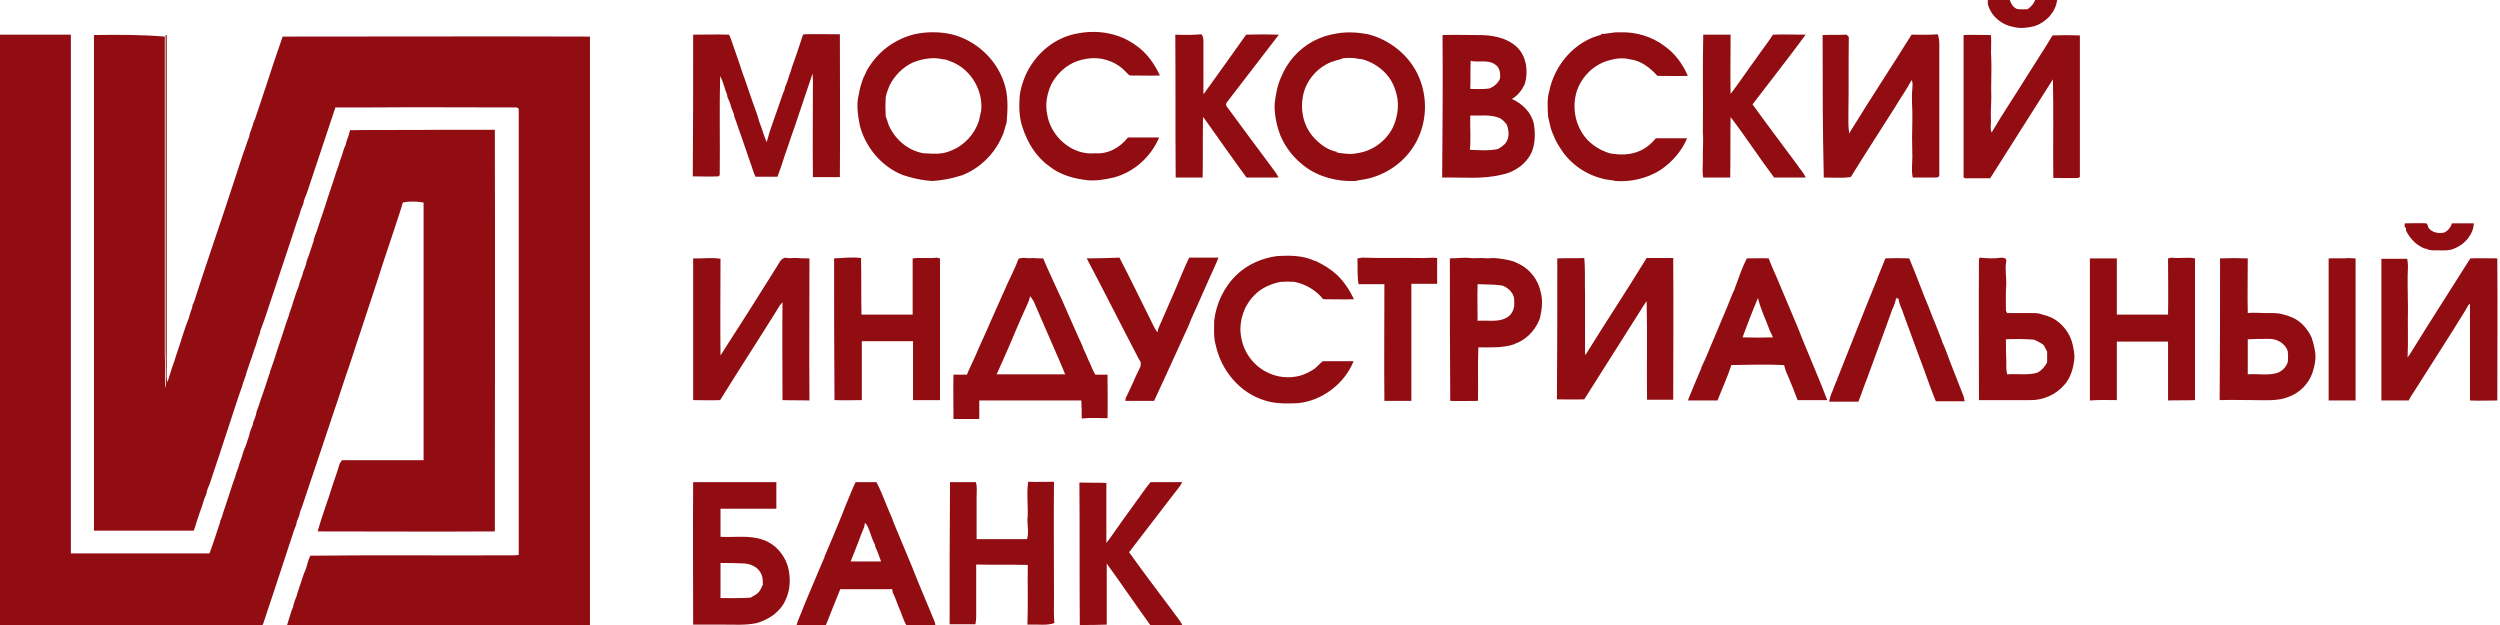 <svg width="160" height="40" viewBox="0 0 160 40" fill="none" xmlns="http://www.w3.org/2000/svg">
<g clip-path="url(#clip0_16318_31712)">
<path fill-rule="evenodd" clip-rule="evenodd" d="M0 2.218C1.503 2.218 3.031 2.218 4.535 2.218C4.535 13.284 4.535 24.35 4.535 35.416C7.492 35.416 10.45 35.416 13.407 35.416C13.481 35.219 13.555 34.997 13.629 34.8C13.703 34.578 13.777 34.356 13.851 34.134C13.925 33.913 13.999 33.691 14.073 33.469C14.073 33.42 14.097 33.321 14.122 33.272C14.196 33.124 14.245 32.951 14.294 32.779C14.368 32.557 14.442 32.335 14.516 32.113C14.64 31.744 14.763 31.349 14.886 30.98C14.96 30.758 15.059 30.536 15.108 30.314C15.182 30.092 15.28 29.871 15.33 29.649C15.404 29.427 15.502 29.205 15.551 28.983C15.601 28.835 15.65 28.688 15.724 28.54C15.798 28.318 15.872 28.096 15.946 27.874C15.97 27.8 15.97 27.726 15.995 27.652C16.044 27.505 16.118 27.357 16.168 27.209C16.192 27.135 16.192 27.061 16.217 26.987C16.291 26.839 16.34 26.691 16.389 26.519C16.389 26.47 16.414 26.371 16.439 26.297C16.587 25.927 16.685 25.533 16.833 25.163C16.907 24.942 16.981 24.72 17.055 24.498C17.129 24.276 17.203 24.03 17.277 23.832C17.277 23.783 17.301 23.684 17.326 23.66C17.424 23.413 17.498 23.142 17.597 22.871C17.819 22.132 18.09 21.417 18.312 20.678C18.386 20.456 18.484 20.234 18.534 20.012C18.608 19.791 18.706 19.569 18.755 19.347C18.829 19.125 18.903 18.903 18.977 18.681C19.076 18.46 19.15 18.238 19.199 18.016C19.248 17.868 19.322 17.72 19.372 17.548C19.396 17.474 19.396 17.4 19.421 17.351C19.495 17.203 19.544 17.03 19.593 16.882C19.593 16.833 19.618 16.734 19.643 16.66C19.692 16.513 19.766 16.365 19.815 16.192C19.889 15.97 19.963 15.749 20.037 15.527C20.062 15.477 20.086 15.379 20.086 15.305C20.136 15.157 20.185 15.009 20.259 14.837C20.333 14.615 20.407 14.393 20.481 14.171C20.505 14.073 20.53 13.974 20.579 13.876C20.653 13.654 20.727 13.432 20.801 13.21C21.023 12.471 21.294 11.756 21.516 11.017C21.59 10.795 21.688 10.573 21.738 10.351C21.811 10.129 21.91 9.908 21.959 9.686C22.009 9.538 22.058 9.39 22.132 9.242C22.157 9.168 22.157 9.094 22.181 9.02C22.28 8.799 22.354 8.552 22.403 8.33C24.325 8.306 26.248 8.33 28.195 8.306C29.353 8.306 30.511 8.306 31.67 8.306C31.694 16.882 31.67 25.434 31.67 34.011C27.899 34.036 24.104 34.011 20.333 34.011C20.604 33.001 20.998 32.015 21.294 31.029C21.442 30.585 21.614 30.117 21.738 29.673C21.787 29.599 21.836 29.526 21.885 29.452C23.635 29.452 25.36 29.452 27.11 29.452C27.11 23.956 27.11 18.46 27.11 12.964C26.667 12.89 26.223 12.865 25.779 12.964C25.73 13.111 25.706 13.235 25.656 13.383C25.508 13.826 25.36 14.27 25.213 14.738C25.139 14.96 25.065 15.182 24.991 15.404C24.917 15.625 24.843 15.847 24.769 16.069C24.695 16.291 24.621 16.513 24.547 16.734C24.473 16.956 24.399 17.178 24.325 17.424C24.177 17.868 24.03 18.336 23.882 18.78C23.611 19.593 23.34 20.431 23.068 21.245C22.994 21.466 22.921 21.688 22.847 21.91C22.699 22.354 22.551 22.797 22.403 23.266C22.033 24.301 21.713 25.36 21.343 26.42C20.85 27.924 20.333 29.427 19.84 30.906C19.766 31.128 19.692 31.349 19.618 31.571C19.544 31.793 19.47 32.015 19.396 32.237C19.347 32.385 19.298 32.532 19.224 32.705C19.199 32.754 19.174 32.877 19.174 32.927C19.125 33.075 19.051 33.222 19.002 33.37C18.977 33.444 18.977 33.518 18.953 33.592C18.903 33.74 18.829 33.888 18.78 34.036C18.731 34.258 18.632 34.479 18.558 34.726C18.41 35.169 18.262 35.638 18.115 36.081C17.696 37.388 17.252 38.669 16.833 39.951C16.808 39.975 16.759 40.049 16.734 40.074C11.165 40.049 5.57 40.074 0 40.074C0 27.406 0 14.812 0 2.218ZM6.014 2.243C6.014 12.816 6.014 23.389 6.014 33.962C8.133 33.962 10.253 33.962 12.397 33.962C12.471 33.789 12.52 33.617 12.569 33.444C12.643 33.222 12.717 33.001 12.791 32.779C12.865 32.557 12.964 32.335 13.013 32.113C13.062 31.965 13.111 31.818 13.185 31.67C13.21 31.62 13.235 31.497 13.235 31.448C13.284 31.3 13.333 31.152 13.407 31.004C13.481 30.782 13.555 30.561 13.629 30.339C13.703 30.117 13.777 29.895 13.851 29.673C13.925 29.452 13.999 29.23 14.073 29.008C14.418 27.948 14.763 26.913 15.108 25.853C15.182 25.631 15.256 25.41 15.33 25.188C15.404 24.966 15.502 24.744 15.551 24.523C15.625 24.301 15.724 24.079 15.773 23.857C15.847 23.635 15.921 23.413 15.995 23.192C16.143 22.822 16.241 22.428 16.389 22.058C16.463 21.836 16.513 21.59 16.611 21.392C16.636 21.319 16.636 21.245 16.66 21.171C16.759 20.924 16.833 20.678 16.932 20.431C17.4 19.026 17.868 17.622 18.336 16.217C18.41 15.995 18.484 15.773 18.558 15.551C18.706 15.108 18.854 14.664 19.002 14.196C19.076 13.974 19.174 13.752 19.224 13.53C19.273 13.383 19.322 13.235 19.396 13.087C19.421 13.038 19.445 12.914 19.445 12.865C19.495 12.717 19.544 12.569 19.618 12.421C19.692 12.2 19.766 11.978 19.84 11.756C19.914 11.534 19.988 11.312 20.062 11.091C20.53 9.686 20.998 8.281 21.466 6.876C21.688 6.876 21.935 6.876 22.157 6.876C22.674 6.876 23.216 6.876 23.734 6.876C26.79 6.852 29.821 6.876 32.877 6.876C33.001 6.876 33.222 6.852 33.198 7.049C33.198 16.537 33.198 26.026 33.198 35.514C33.124 35.514 33.025 35.539 32.951 35.539C28.589 35.564 24.227 35.514 19.864 35.564C19.741 35.786 19.692 36.032 19.618 36.279C19.569 36.426 19.519 36.574 19.445 36.722C19.372 36.944 19.298 37.166 19.224 37.388C19.15 37.609 19.076 37.831 19.002 38.053C19.002 38.102 18.977 38.201 18.953 38.225C18.879 38.398 18.829 38.546 18.78 38.718C18.78 38.768 18.755 38.866 18.731 38.916C18.657 39.063 18.608 39.236 18.558 39.408C18.484 39.655 18.41 39.877 18.336 40.123C24.818 40.123 31.275 40.123 37.757 40.123C37.757 27.529 37.757 14.935 37.757 2.341C31.201 2.317 24.646 2.341 18.09 2.341C17.893 2.908 17.696 3.5 17.498 4.067C17.351 4.51 17.203 4.954 17.055 5.422C16.981 5.644 16.907 5.866 16.833 6.087C16.759 6.309 16.685 6.531 16.611 6.753C16.537 6.975 16.463 7.197 16.389 7.418C16.34 7.566 16.291 7.714 16.217 7.862C16.168 8.084 16.069 8.306 15.995 8.527C15.97 8.601 15.97 8.675 15.946 8.749C15.798 9.119 15.699 9.489 15.551 9.858C15.404 10.302 15.256 10.77 15.108 11.214C14.566 12.865 14.023 14.516 13.457 16.168C13.383 16.389 13.309 16.611 13.235 16.833C13.161 17.055 13.087 17.277 13.013 17.498C12.865 17.942 12.717 18.41 12.569 18.854C12.495 19.076 12.446 19.322 12.323 19.519C12.323 19.569 12.298 19.643 12.298 19.692C12.224 19.864 12.175 20.037 12.126 20.209C12.101 20.308 12.076 20.407 12.027 20.505C11.978 20.628 11.928 20.752 11.879 20.9C11.805 21.121 11.731 21.343 11.657 21.565C11.51 22.083 11.312 22.576 11.165 23.093C11.041 23.413 10.943 23.734 10.844 24.054C10.795 24.202 10.77 24.375 10.647 24.523C10.622 24.621 10.598 24.744 10.573 24.843C10.548 24.104 10.573 23.364 10.548 22.625C10.548 15.872 10.548 9.094 10.548 2.341C9.07 2.218 7.542 2.218 6.014 2.243ZM127.221 0.246C127.221 0.173 127.221 0.074 127.221 0C127.689 0 128.158 0 128.626 0C128.7 0.246 128.848 0.468 129.07 0.567C129.291 0.616 129.513 0.591 129.76 0.591C129.982 0.444 130.154 0.246 130.253 0C130.721 0 131.189 0 131.657 0C131.559 0.789 130.943 1.429 130.203 1.676C129.76 1.774 129.316 1.848 128.872 1.725C128.108 1.602 127.394 1.01 127.221 0.246ZM58.509 2.193C59.298 2.021 60.111 2.021 60.9 2.193C62.403 2.563 63.709 3.721 64.227 5.2C64.547 6.038 64.498 6.975 64.424 7.837C64.35 8.084 64.276 8.33 64.202 8.577C64.153 8.7 64.079 8.823 64.03 8.946C63.537 9.957 62.674 10.77 61.639 11.189C61.614 11.214 61.54 11.238 61.491 11.238C60.9 11.436 60.308 11.534 59.692 11.584C59.174 11.559 58.657 11.46 58.139 11.312C58.016 11.263 57.868 11.238 57.745 11.189C56.414 10.647 55.404 9.439 55.034 8.059C54.911 7.418 54.787 6.728 54.96 6.063C55.009 5.693 55.133 5.323 55.256 4.978C55.33 4.831 55.404 4.683 55.477 4.51C55.921 3.721 56.587 3.056 57.375 2.637C57.745 2.44 58.115 2.292 58.509 2.193ZM58.435 3.993C57.794 4.288 57.252 4.831 56.932 5.471C56.833 5.718 56.734 5.964 56.685 6.235C56.66 6.63 56.66 7.024 56.685 7.443C56.759 7.616 56.808 7.788 56.858 7.961C57.252 8.897 58.09 9.636 59.1 9.809C59.692 9.834 60.308 9.908 60.875 9.636C61.713 9.316 62.378 8.577 62.649 7.739C62.699 7.517 62.748 7.295 62.797 7.073C62.92 5.816 62.181 4.51 60.998 3.993C60.85 3.943 60.702 3.869 60.554 3.82C60.407 3.795 60.259 3.795 60.111 3.746C59.519 3.672 58.953 3.795 58.435 3.993ZM65.607 4.88C66.223 3.45 67.529 2.341 69.082 2.12C70.339 1.898 71.67 2.144 72.705 2.908C73.395 3.376 73.888 4.091 74.233 4.831C73.617 4.855 73.001 4.831 72.385 4.831C72.237 4.855 72.163 4.683 72.064 4.609C71.522 4.017 70.733 3.697 69.92 3.721C69.476 3.746 69.033 3.845 68.638 4.042C68.047 4.338 67.579 4.831 67.283 5.397C67.012 5.989 66.888 6.63 67.012 7.27C67.209 8.7 68.589 9.957 70.068 9.809C70.906 9.883 71.694 9.439 72.187 8.799C72.853 8.799 73.518 8.799 74.184 8.799C73.666 10.031 72.582 11.017 71.275 11.362C70.733 11.485 70.166 11.584 69.6 11.534C68.712 11.436 67.825 11.189 67.135 10.622C66.297 10.031 65.755 9.119 65.434 8.133C65.213 7.468 65.213 6.802 65.262 6.112C65.311 5.718 65.434 5.299 65.607 4.88ZM84.042 2.637C84.51 2.391 85.028 2.218 85.545 2.144C86.211 2.021 86.901 2.07 87.566 2.193C88.897 2.539 90.08 3.45 90.696 4.683C91.362 6.014 91.362 7.616 90.721 8.922C90.129 10.154 88.971 11.066 87.64 11.411C87.344 11.485 87.049 11.51 86.753 11.584C85.595 11.633 84.412 11.337 83.5 10.647C82.81 10.129 82.267 9.439 81.947 8.675C81.701 8.034 81.553 7.344 81.577 6.63C81.651 6.038 81.75 5.447 81.996 4.929C82.391 3.943 83.13 3.13 84.042 2.637ZM85.2 3.968C84.288 4.338 83.598 5.151 83.401 6.087C83.204 6.999 83.401 7.985 83.993 8.7C84.412 9.193 84.978 9.636 85.644 9.735C85.595 9.735 85.545 9.76 85.496 9.76C85.94 9.809 86.383 9.908 86.827 9.809C87.813 9.686 88.7 9.045 89.144 8.158C89.489 7.418 89.587 6.531 89.291 5.742C88.996 4.781 88.158 4.067 87.197 3.795C87.049 3.771 86.876 3.771 86.728 3.721C86.482 3.697 86.235 3.697 85.989 3.721C85.742 3.82 85.471 3.869 85.2 3.968ZM102.428 2.169C102.822 2.193 103.216 2.046 103.611 2.07C104.646 2.021 105.705 2.317 106.543 2.957C107.209 3.426 107.702 4.116 108.022 4.855C107.381 4.88 106.716 4.855 106.075 4.855C105.607 4.338 105.015 3.869 104.301 3.795C103.832 3.672 103.339 3.746 102.871 3.894C101.91 4.19 101.146 5.003 100.875 5.964C100.653 6.802 100.776 7.714 101.22 8.453C101.614 9.119 102.28 9.587 103.019 9.809C103.66 9.932 104.375 9.932 104.991 9.636C105.385 9.464 105.705 9.168 105.977 8.848C106.642 8.848 107.307 8.848 107.973 8.848C107.628 9.686 106.987 10.4 106.248 10.893C105.41 11.411 104.399 11.657 103.413 11.584C103.093 11.51 102.773 11.51 102.477 11.411C101.368 11.115 100.407 10.4 99.815 9.415C99.593 9.094 99.445 8.725 99.298 8.355C99.199 8.059 99.15 7.739 99.076 7.443C99.051 6.901 99.002 6.359 99.15 5.841C99.495 4.14 100.801 2.612 102.526 2.218C102.452 2.218 102.428 2.169 102.428 2.169ZM44.362 2.218C45.126 2.218 45.89 2.193 46.654 2.218C46.728 2.341 46.778 2.489 46.827 2.637C47.049 3.303 47.295 3.943 47.492 4.584C47.788 5.373 48.035 6.186 48.33 6.975C48.429 7.246 48.527 7.517 48.601 7.813C48.774 8.232 48.873 8.675 49.07 9.094C49.144 8.872 49.193 8.626 49.267 8.404C49.538 7.665 49.76 6.95 50.031 6.211C50.08 6.063 50.129 5.915 50.203 5.767C50.228 5.693 50.228 5.619 50.253 5.545C50.327 5.397 50.376 5.25 50.425 5.102C50.499 4.831 50.622 4.559 50.696 4.264C50.943 3.598 51.164 2.908 51.386 2.243L51.436 2.193C52.2 2.169 52.988 2.193 53.752 2.193C53.752 5.25 53.777 8.281 53.752 11.337C53.185 11.337 52.594 11.337 52.027 11.337C52.002 9.242 52.027 7.172 52.027 5.077C52.027 4.954 52.002 4.831 52.002 4.707C51.953 4.855 51.904 5.003 51.855 5.151C51.534 6.137 51.189 7.098 50.869 8.084C50.647 8.675 50.474 9.267 50.253 9.858C50.105 10.351 49.932 10.844 49.76 11.312C49.291 11.312 48.823 11.312 48.355 11.312C48.207 11.017 48.133 10.696 48.01 10.376C47.813 9.809 47.615 9.217 47.418 8.651C47.27 8.281 47.172 7.911 47.024 7.542C46.999 7.492 46.975 7.394 46.975 7.32C46.925 7.172 46.852 7.024 46.802 6.876C46.753 6.654 46.654 6.408 46.556 6.211C46.556 6.161 46.531 6.087 46.531 6.038C46.359 5.669 46.309 5.25 46.087 4.88C46.038 6.999 46.087 9.119 46.063 11.214C46.038 11.238 45.989 11.263 45.989 11.288C45.447 11.312 44.88 11.288 44.338 11.288C44.362 8.33 44.362 5.274 44.362 2.218ZM92.323 2.243C93.038 2.218 93.752 2.243 94.442 2.243C95.379 2.218 96.389 2.366 97.079 3.007C97.696 3.598 97.819 4.559 97.597 5.348C97.424 5.742 97.153 6.112 96.759 6.334C97.424 6.63 97.991 7.172 98.164 7.911C98.263 8.503 98.263 9.144 98.041 9.71C97.696 10.499 96.907 11.041 96.069 11.189C94.837 11.485 93.555 11.337 92.298 11.362C92.323 8.33 92.347 5.274 92.323 2.243ZM94.097 5.693C94.492 5.693 94.886 5.718 95.28 5.669C95.601 5.57 95.847 5.348 95.995 5.052C96.044 4.707 95.995 4.313 95.675 4.116C95.206 3.795 94.615 4.017 94.122 3.894C94.097 4.51 94.122 5.102 94.097 5.693ZM94.097 7.394C94.073 8.133 94.147 8.872 94.073 9.587C94.664 9.612 95.28 9.661 95.872 9.538C96.069 9.415 96.291 9.291 96.414 9.07C96.611 8.749 96.562 8.33 96.439 7.985C96.291 7.788 96.118 7.591 95.872 7.517C95.305 7.32 94.689 7.418 94.097 7.394ZM109.008 2.218C109.6 2.218 110.166 2.218 110.758 2.218C110.758 3.475 110.733 4.757 110.758 6.014C111.325 5.274 111.842 4.486 112.409 3.721C112.754 3.204 113.148 2.736 113.469 2.218C114.159 2.193 114.874 2.218 115.564 2.218C114.455 3.721 113.296 5.2 112.163 6.679C113.099 7.985 114.06 9.242 115.022 10.548C115.194 10.819 115.441 11.066 115.564 11.362C114.898 11.362 114.208 11.362 113.543 11.362C112.582 10.08 111.719 8.749 110.758 7.492C110.733 8.774 110.758 10.08 110.733 11.362C110.166 11.362 109.575 11.362 109.008 11.362C108.934 11.017 108.983 10.647 108.983 10.277C108.959 9.686 109.033 9.07 108.983 8.478C109.008 6.408 108.959 4.313 109.008 2.218ZM75.219 2.218C75.243 5.274 75.219 8.306 75.243 11.362C75.81 11.362 76.402 11.362 76.969 11.362C76.993 10.08 76.969 8.774 76.993 7.492C77.043 7.542 77.067 7.591 77.116 7.64C78.004 8.872 78.866 10.129 79.778 11.362C80.468 11.362 81.134 11.362 81.824 11.362C81.701 11.091 81.503 10.869 81.331 10.622C80.394 9.365 79.458 8.108 78.521 6.827C78.423 6.728 78.472 6.58 78.57 6.482C79.655 5.052 80.764 3.648 81.848 2.218C81.158 2.193 80.444 2.193 79.754 2.218C78.866 3.475 77.979 4.707 77.092 5.94C77.067 5.964 77.043 5.989 77.018 6.014C77.018 4.88 77.018 3.746 77.018 2.612C77.018 2.465 76.993 2.317 76.895 2.193C76.328 2.243 75.761 2.243 75.219 2.218ZM116.648 2.243C117.166 2.218 117.683 2.243 118.176 2.218C118.226 2.267 118.275 2.317 118.324 2.366C118.299 3.968 118.324 5.545 118.299 7.147C118.299 7.616 118.275 8.084 118.349 8.552C118.373 8.527 118.373 8.478 118.398 8.453C119.68 6.359 121.035 4.313 122.341 2.218C122.908 2.218 123.45 2.243 124.017 2.193C124.091 2.391 124.116 2.637 124.116 2.859C124.116 5.644 124.116 8.404 124.116 11.189C124.14 11.337 123.968 11.362 123.869 11.362C123.376 11.362 122.884 11.362 122.415 11.362C122.317 10.918 122.391 10.45 122.391 10.006C122.366 9.242 122.366 8.453 122.391 7.689C122.415 7.024 122.317 6.334 122.391 5.669C122.391 5.496 122.44 5.299 122.341 5.126C122.021 5.742 121.602 6.309 121.257 6.901C120.32 8.38 119.359 9.858 118.447 11.337H118.398C117.856 11.411 117.289 11.362 116.722 11.362C116.648 8.33 116.648 5.274 116.648 2.243ZM125.669 2.243C126.26 2.218 126.827 2.243 127.418 2.243C127.468 2.76 127.394 3.278 127.443 3.795C127.468 4.584 127.418 5.397 127.443 6.186C127.443 6.654 127.394 7.147 127.418 7.616C127.443 7.911 127.344 8.207 127.468 8.478C128.182 7.246 128.996 6.063 129.735 4.855C130.277 3.993 130.844 3.13 131.362 2.267C131.953 2.243 132.52 2.243 133.112 2.267C133.112 5.274 133.112 8.306 133.112 11.312C133.087 11.337 133.062 11.362 133.038 11.386C132.495 11.411 131.953 11.386 131.411 11.386C131.386 9.291 131.436 7.172 131.386 5.077C130.105 7.098 128.823 9.119 127.542 11.14C127.492 11.238 127.418 11.312 127.369 11.411C126.876 11.411 126.408 11.411 125.915 11.411C125.792 11.436 125.619 11.386 125.669 11.238C125.669 8.207 125.669 5.225 125.669 2.243ZM153.888 14.467C153.888 14.418 153.913 14.344 153.913 14.294C154.381 14.294 154.849 14.27 155.293 14.294C155.367 14.368 155.391 14.467 155.416 14.566C155.638 14.886 156.057 14.96 156.426 14.886C156.673 14.763 156.845 14.566 156.919 14.294C157.388 14.294 157.856 14.294 158.324 14.294C158.299 15.009 157.733 15.65 157.092 15.896C156.747 16.069 156.328 16.02 155.958 16.02C155.736 16.02 155.49 16.044 155.293 15.921C155.243 15.921 155.169 15.896 155.145 15.896C154.627 15.675 154.233 15.256 153.986 14.763C153.986 14.713 153.986 14.64 153.986 14.59C153.937 14.59 153.913 14.516 153.888 14.467ZM79.187 17.548C79.877 16.907 80.789 16.513 81.725 16.389C82.538 16.34 83.376 16.34 84.116 16.685C84.165 16.685 84.239 16.71 84.264 16.734C84.732 16.956 85.2 17.252 85.57 17.597C86.038 18.041 86.383 18.583 86.654 19.15C85.989 19.174 85.323 19.15 84.683 19.15C84.239 18.583 83.574 18.189 82.859 18.041C82.563 18.016 82.267 18.016 81.947 18.041C81.356 18.164 80.764 18.41 80.345 18.829C80.074 19.076 79.877 19.372 79.704 19.692C79.433 20.283 79.31 20.949 79.433 21.565C79.581 22.502 80.172 23.34 81.01 23.783C81.676 24.153 82.514 24.251 83.253 24.03C83.574 23.931 83.845 23.783 84.116 23.611C84.313 23.463 84.461 23.266 84.658 23.118C85.323 23.118 85.964 23.118 86.63 23.118C86.038 24.572 84.609 25.656 83.056 25.804C82.366 25.829 81.627 25.853 80.961 25.631C79.359 25.163 78.152 23.709 77.806 22.083C77.659 21.59 77.708 21.047 77.708 20.53C77.831 19.421 78.349 18.336 79.187 17.548ZM44.362 16.537C44.954 16.562 45.545 16.463 46.112 16.562C46.112 18.632 46.087 20.678 46.112 22.748C47.32 20.875 48.527 18.977 49.71 17.079C49.858 16.858 49.957 16.562 50.253 16.488C50.499 16.562 50.77 16.488 51.017 16.513C51.288 16.537 51.534 16.537 51.805 16.537C51.805 19.569 51.781 22.6 51.805 25.631C51.238 25.607 50.647 25.631 50.08 25.607C50.08 23.512 50.056 21.442 50.08 19.347C50.031 19.421 49.957 19.47 49.908 19.544C49.39 20.407 48.848 21.22 48.33 22.058C47.566 23.241 46.827 24.424 46.087 25.607C45.521 25.631 44.929 25.607 44.362 25.607C44.362 22.6 44.362 19.569 44.362 16.537ZM53.383 16.537C53.95 16.513 54.541 16.439 55.108 16.513C55.133 17.72 55.108 18.928 55.133 20.136C56.217 20.136 57.301 20.136 58.41 20.136C58.41 18.928 58.41 17.745 58.41 16.537C58.928 16.463 59.446 16.562 59.963 16.488C60.012 16.513 60.111 16.537 60.16 16.537C60.16 19.569 60.16 22.576 60.16 25.607C59.593 25.607 59.002 25.607 58.435 25.607C58.435 24.35 58.435 23.093 58.435 21.836C57.351 21.836 56.242 21.836 55.157 21.836C55.157 23.093 55.157 24.35 55.157 25.607C54.59 25.607 53.999 25.631 53.407 25.607C53.383 22.6 53.383 19.569 53.383 16.537ZM65.188 16.562C65.484 16.439 65.779 16.562 66.075 16.513C66.297 16.537 66.519 16.537 66.765 16.537C67.061 17.252 67.406 17.967 67.726 18.681C67.899 19.026 68.047 19.372 68.195 19.717C68.416 20.209 68.638 20.727 68.86 21.22C69.008 21.54 69.156 21.885 69.304 22.206C69.304 22.255 69.328 22.329 69.353 22.354C69.402 22.477 69.476 22.6 69.526 22.723C69.6 22.921 69.698 23.142 69.797 23.34C69.871 23.512 69.945 23.709 70.043 23.882C70.068 23.906 70.092 23.956 70.092 23.98C70.364 23.98 70.635 23.98 70.881 23.98C70.881 24.917 70.906 25.829 70.881 26.765C70.339 26.765 69.772 26.716 69.23 26.79V26.741C69.23 26.371 69.23 26.001 69.205 25.631C67.036 25.631 64.843 25.631 62.674 25.631C62.674 26.001 62.674 26.346 62.674 26.716C62.674 26.741 62.674 26.79 62.674 26.814C62.132 26.814 61.565 26.814 61.023 26.814C61.023 25.853 60.998 24.917 61.023 23.98C61.319 23.98 61.59 23.98 61.885 23.98C61.91 23.906 61.959 23.808 61.984 23.734C62.132 23.413 62.28 23.093 62.428 22.773C62.723 22.058 63.068 21.368 63.364 20.653C63.734 19.815 64.103 19.002 64.473 18.164C64.72 17.622 64.991 17.104 65.188 16.562ZM65.927 18.953C65.878 19.224 65.755 19.47 65.632 19.741C65.311 20.431 65.015 21.146 64.72 21.836C64.646 22.009 64.572 22.181 64.498 22.354C64.251 22.896 64.03 23.438 63.783 23.956C65.237 23.956 66.716 23.956 68.17 23.956C68.096 23.759 68.022 23.586 67.948 23.413C67.357 22.033 66.741 20.653 66.149 19.273C66.075 19.15 66.001 19.051 65.927 18.953ZM69.55 16.537C70.635 18.583 71.67 20.653 72.754 22.723C72.828 22.871 72.902 23.019 73.001 23.167C73.001 23.266 73.025 23.389 72.976 23.487C72.828 23.808 72.656 24.128 72.532 24.449C72.36 24.794 72.212 25.163 72.039 25.484C72.039 25.533 72.039 25.607 72.015 25.656C72.631 25.656 73.247 25.656 73.863 25.656C74.11 25.114 74.356 24.596 74.603 24.054C74.997 23.216 75.367 22.354 75.761 21.516C75.933 21.146 76.106 20.776 76.254 20.382C76.402 20.062 76.55 19.717 76.698 19.396C76.919 18.903 77.141 18.41 77.363 17.893C77.511 17.572 77.659 17.252 77.806 16.907C77.88 16.759 77.93 16.636 77.979 16.488C77.363 16.488 76.722 16.488 76.106 16.488C75.81 17.104 75.564 17.72 75.293 18.361C75.219 18.534 75.145 18.706 75.071 18.879C74.751 19.593 74.455 20.308 74.134 21.023C74.11 21.097 74.085 21.22 74.085 21.269C73.888 21.047 73.789 20.752 73.641 20.481C72.976 19.15 72.335 17.819 71.645 16.488C70.955 16.513 70.265 16.537 69.55 16.537ZM86.876 16.537C86.975 16.513 87.073 16.513 87.197 16.488C88.429 16.537 89.636 16.488 90.869 16.513C91.238 16.537 91.608 16.463 91.978 16.513V16.537C91.978 17.079 91.978 17.622 91.978 18.164C91.436 18.164 90.869 18.164 90.327 18.164C90.327 20.653 90.327 23.142 90.327 25.656C89.76 25.656 89.168 25.656 88.601 25.656C88.577 23.167 88.601 20.678 88.601 18.189C88.059 18.189 87.492 18.189 86.95 18.189C86.852 17.646 86.901 17.104 86.876 16.537ZM92.791 16.537C93.235 16.537 93.654 16.463 94.097 16.513C94.319 16.537 94.541 16.513 94.787 16.513C95.058 16.537 95.33 16.537 95.601 16.513C96.02 16.537 96.463 16.611 96.882 16.734C97.005 16.784 97.129 16.858 97.252 16.907C97.942 17.252 98.46 17.942 98.608 18.706C98.755 19.248 98.681 19.815 98.558 20.357C98.312 21.047 97.794 21.639 97.129 21.935C97.055 21.959 96.981 21.984 96.907 22.033C96.168 22.28 95.379 22.23 94.615 22.23C94.566 23.364 94.615 24.523 94.59 25.656C93.999 25.656 93.407 25.681 92.816 25.656C92.791 22.6 92.791 19.569 92.791 16.537ZM94.566 20.53C95.206 20.481 95.897 20.653 96.463 20.308C96.808 20.111 96.956 19.667 96.907 19.298C96.956 18.829 96.587 18.46 96.192 18.287C95.65 18.189 95.108 18.213 94.566 18.189C94.541 18.977 94.566 19.741 94.566 20.53ZM99.667 16.537C100.234 16.513 100.826 16.537 101.392 16.513C101.466 17.252 101.417 17.991 101.442 18.755C101.442 20.037 101.442 21.319 101.442 22.576C101.442 22.625 101.466 22.699 101.466 22.723C102.748 20.653 104.104 18.608 105.385 16.513H105.41C105.977 16.513 106.519 16.513 107.086 16.513C107.11 19.544 107.086 22.551 107.086 25.582C106.519 25.582 105.977 25.582 105.41 25.582C105.385 23.487 105.434 21.392 105.385 19.273C105.336 19.322 105.311 19.396 105.262 19.445C103.98 21.491 102.674 23.512 101.392 25.558C100.801 25.582 100.209 25.558 99.643 25.558C99.667 22.6 99.667 19.569 99.667 16.537ZM111.793 16.537C112.261 16.537 112.73 16.513 113.198 16.537C113.346 16.956 113.543 17.375 113.715 17.77C114.184 18.854 114.627 19.963 115.095 21.047C115.194 21.269 115.268 21.516 115.367 21.738C115.884 23.019 116.451 24.301 116.944 25.607C116.303 25.607 115.687 25.607 115.046 25.607C114.849 25.065 114.627 24.523 114.405 24.005C114.307 23.808 114.233 23.586 114.184 23.364C113.05 23.315 111.941 23.34 110.807 23.364C110.561 24.128 110.216 24.867 109.92 25.631C109.279 25.631 108.638 25.631 108.022 25.631C108.293 24.942 108.589 24.251 108.885 23.561C108.885 23.512 108.909 23.438 108.934 23.413C109.008 23.241 109.107 23.068 109.181 22.871C109.649 21.787 110.092 20.678 110.561 19.593C110.709 19.224 110.832 18.879 111.004 18.534C111.029 18.484 111.029 18.41 111.054 18.386C111.275 17.77 111.497 17.129 111.793 16.537ZM111.522 21.59C112.163 21.614 112.828 21.614 113.469 21.59C113.395 21.442 113.346 21.294 113.272 21.171C113.025 20.481 112.68 19.791 112.508 19.076C112.163 19.889 111.842 20.727 111.522 21.59ZM120.665 16.537C121.183 16.513 121.676 16.513 122.193 16.537C122.514 17.326 122.834 18.115 123.13 18.903C123.155 18.977 123.204 19.076 123.229 19.15C123.45 19.643 123.623 20.185 123.845 20.678C123.993 21.047 124.14 21.442 124.288 21.811C124.288 21.861 124.313 21.935 124.338 21.959C124.51 22.329 124.633 22.699 124.781 23.093C124.929 23.463 125.077 23.832 125.225 24.227C125.373 24.596 125.521 24.991 125.669 25.36C125.693 25.459 125.718 25.582 125.742 25.681C125.126 25.681 124.51 25.681 123.894 25.681C123.623 25.015 123.376 24.325 123.13 23.635C123.056 23.438 122.982 23.241 122.908 23.044C122.588 22.157 122.267 21.294 121.947 20.431C121.873 20.234 121.799 20.037 121.725 19.815C121.627 19.593 121.528 19.347 121.503 19.1C121.479 19.1 121.405 19.1 121.38 19.125C121.38 19.1 121.356 19.051 121.356 19.002C121.331 19.273 121.232 19.544 121.109 19.791C121.035 19.988 120.961 20.209 120.887 20.407C120.813 20.604 120.739 20.801 120.665 21.023C120.271 22.107 119.877 23.167 119.482 24.251C119.285 24.72 119.137 25.213 118.94 25.706C118.324 25.706 117.708 25.706 117.067 25.706C117.092 25.533 117.141 25.385 117.19 25.237C117.338 24.917 117.437 24.572 117.585 24.276C117.585 24.227 117.609 24.153 117.634 24.128C118.472 22.033 119.285 19.938 120.148 17.843C120.148 17.794 120.173 17.72 120.197 17.696C120.37 17.277 120.518 16.907 120.665 16.537ZM126.654 16.562C126.679 16.537 126.704 16.513 126.728 16.488C127.172 16.537 127.64 16.562 128.108 16.488C128.182 16.513 128.281 16.513 128.355 16.537C128.38 16.587 128.404 16.66 128.404 16.71C128.306 17.178 128.404 17.671 128.404 18.139C128.355 18.706 128.38 19.298 128.38 19.889C128.404 19.914 128.429 19.988 128.453 20.037C128.922 20.037 129.365 20.037 129.834 20.037C130.105 20.037 130.376 20.012 130.647 20.111C130.869 20.16 131.091 20.234 131.312 20.333C132.002 20.678 132.52 21.368 132.668 22.132C132.717 22.378 132.766 22.625 132.766 22.871C132.717 23.487 132.545 24.153 132.126 24.621C131.583 25.262 130.746 25.631 129.908 25.607C128.823 25.607 127.739 25.607 126.654 25.607C126.654 22.6 126.63 19.593 126.654 16.562ZM128.38 21.713C128.38 22.206 128.38 22.699 128.404 23.167C128.404 23.29 128.404 23.413 128.404 23.537C128.404 23.66 128.429 23.808 128.453 23.956C129.094 23.906 129.76 24.03 130.376 23.857C130.672 23.709 130.869 23.463 131.017 23.192C131.017 22.97 131.017 22.723 131.017 22.502C130.943 22.354 130.869 22.23 130.795 22.083C130.598 21.935 130.4 21.836 130.179 21.738C129.538 21.688 128.946 21.688 128.38 21.713ZM133.752 16.537C134.319 16.537 134.911 16.537 135.478 16.537C135.478 17.745 135.478 18.928 135.478 20.136C136.562 20.136 137.646 20.136 138.755 20.136C138.78 18.928 138.755 17.745 138.755 16.537C138.805 16.537 138.903 16.513 138.953 16.488C139.47 16.562 139.988 16.439 140.481 16.537C140.481 19.569 140.481 22.576 140.481 25.607C139.914 25.631 139.322 25.607 138.755 25.631C138.755 24.375 138.755 23.118 138.755 21.861C137.671 21.861 136.611 21.861 135.527 21.861H135.478C135.478 23.118 135.478 24.375 135.478 25.607C134.911 25.607 134.319 25.582 133.752 25.631C133.752 22.6 133.752 19.569 133.752 16.537ZM142.083 16.537C142.674 16.513 143.266 16.513 143.857 16.537C143.857 17.696 143.832 18.879 143.857 20.037C144.251 19.988 144.646 20.037 145.015 20.037C145.36 20.037 145.73 20.012 146.075 20.111C146.297 20.16 146.519 20.234 146.741 20.333C147.283 20.579 147.702 21.072 147.948 21.614C148.096 22.107 148.244 22.6 148.17 23.118C148.145 23.364 148.071 23.611 147.998 23.857C147.751 24.572 147.16 25.163 146.445 25.41C145.755 25.681 144.991 25.607 144.276 25.607C143.537 25.607 142.797 25.582 142.058 25.607C142.083 22.6 142.083 19.569 142.083 16.537ZM143.857 21.713C143.857 22.452 143.857 23.216 143.857 23.956C144.498 23.906 145.163 24.054 145.779 23.857C146.075 23.734 146.322 23.487 146.42 23.167C146.445 22.945 146.445 22.723 146.42 22.502C146.297 22.009 145.755 21.688 145.262 21.688C144.794 21.688 144.325 21.688 143.857 21.713ZM149.033 16.537C149.476 16.513 149.895 16.562 150.339 16.513C150.487 16.537 150.61 16.537 150.758 16.537C150.758 19.569 150.758 22.6 150.758 25.631C150.191 25.631 149.6 25.631 149.033 25.631C149.033 22.576 149.033 19.569 149.033 16.537ZM158.102 16.537C158.669 16.513 159.261 16.537 159.827 16.537C159.852 19.569 159.827 22.6 159.827 25.631C159.236 25.631 158.669 25.656 158.078 25.631C158.078 23.561 158.078 21.516 158.078 19.445C158.053 19.47 158.004 19.495 157.979 19.519C157.708 20.037 157.363 20.505 157.067 21.023C156.229 22.354 155.367 23.684 154.529 25.015C154.405 25.213 154.258 25.41 154.159 25.631C153.567 25.631 153.001 25.631 152.409 25.631C152.409 22.6 152.409 19.593 152.409 16.562C152.951 16.562 153.518 16.562 154.06 16.562C154.085 16.71 154.11 16.858 154.11 17.006C154.06 17.917 154.11 18.854 154.11 19.766C154.085 20.801 154.134 21.836 154.085 22.871C154.159 22.773 154.233 22.674 154.307 22.551C155.564 20.505 156.845 18.534 158.102 16.537ZM60.801 30.856C61.343 30.856 61.91 30.856 62.452 30.856C62.551 31.152 62.502 31.473 62.502 31.793C62.502 32.705 62.502 33.617 62.502 34.504C63.586 34.504 64.646 34.504 65.73 34.504C65.853 34.11 65.755 33.691 65.755 33.272C65.829 32.458 65.681 31.645 65.804 30.832C66.346 30.856 66.913 30.832 67.455 30.832C67.431 33.296 67.455 35.736 67.455 38.201C67.455 38.768 67.431 39.31 67.48 39.877C66.987 40.049 66.445 39.951 65.927 39.975C65.878 39.975 65.804 39.975 65.755 39.975C65.804 38.694 65.755 37.412 65.779 36.155C64.67 36.131 63.586 36.155 62.477 36.131V36.18C62.477 37.264 62.477 38.373 62.477 39.458C62.477 39.63 62.452 39.803 62.428 39.951C61.885 39.951 61.319 39.951 60.776 39.951C60.776 36.969 60.776 33.913 60.801 30.856ZM44.362 30.856C46.137 30.856 47.911 30.856 49.686 30.856C49.686 31.423 49.686 31.99 49.686 32.557C48.478 32.557 47.295 32.557 46.112 32.557C46.112 33.148 46.112 33.765 46.112 34.356C47.024 34.405 47.961 34.233 48.848 34.553C49.587 34.8 50.154 35.441 50.401 36.18C50.622 36.919 50.598 37.757 50.253 38.447C49.908 39.187 49.193 39.655 48.429 39.877C47.739 40.025 47.024 39.975 46.309 39.975C45.669 39.975 45.028 39.975 44.362 39.975C44.362 36.944 44.338 33.913 44.362 30.856ZM46.112 36.032C46.112 36.771 46.112 37.535 46.112 38.275C46.753 38.275 47.394 38.299 48.035 38.25C48.207 38.152 48.404 38.053 48.552 37.905C48.675 37.757 48.749 37.585 48.823 37.412C48.823 37.19 48.823 36.944 48.725 36.747C48.527 36.279 48.01 36.057 47.517 36.057C47.024 36.032 46.58 36.032 46.112 36.032ZM54.393 31.694C54.516 31.423 54.615 31.128 54.763 30.856C55.206 30.856 55.65 30.856 56.094 30.856C56.488 31.62 56.759 32.434 57.104 33.198C57.104 33.222 57.153 33.296 57.153 33.346C57.227 33.518 57.301 33.691 57.375 33.888C57.819 34.972 58.287 36.032 58.706 37.117C59.051 37.93 59.396 38.768 59.741 39.606C59.791 39.729 59.864 39.877 59.864 40.025C59.248 40.025 58.632 40.025 58.016 40.025C57.794 39.655 57.696 39.236 57.523 38.866C57.4 38.546 57.277 38.201 57.129 37.905C57.129 37.856 57.104 37.757 57.104 37.708C55.995 37.708 54.886 37.708 53.777 37.708C53.457 38.472 53.161 39.261 52.84 40.049C52.224 40.049 51.584 40.049 50.967 40.049C51.066 39.655 51.263 39.31 51.386 38.94C51.46 38.768 51.534 38.595 51.608 38.398C51.928 37.659 52.224 36.919 52.545 36.18C52.619 36.007 52.693 35.835 52.767 35.662C52.767 35.613 52.791 35.539 52.816 35.514C53.185 34.676 53.531 33.814 53.876 32.976C54.048 32.508 54.221 32.113 54.393 31.694ZM55.354 33.469C55.33 33.543 55.33 33.641 55.305 33.74C55.182 34.011 55.083 34.282 54.985 34.553C54.812 35.022 54.615 35.49 54.442 35.934C55.083 35.934 55.749 35.934 56.389 35.934C56.266 35.613 56.168 35.293 56.02 34.997C56.02 34.948 55.995 34.874 55.995 34.849C55.847 34.578 55.749 34.282 55.65 33.986C55.576 33.814 55.527 33.592 55.354 33.469ZM69.107 40C69.082 36.969 69.107 33.937 69.082 30.881C69.649 30.906 70.24 30.881 70.807 30.906C70.807 32.187 70.807 33.469 70.807 34.751C70.856 34.676 70.93 34.603 70.98 34.529C71.546 33.715 72.113 32.927 72.705 32.113C73.025 31.694 73.296 31.251 73.641 30.856C74.307 30.856 74.997 30.856 75.662 30.856C75.539 31.128 75.317 31.349 75.12 31.62C74.159 32.853 73.222 34.11 72.261 35.342C73.173 36.623 74.134 37.88 75.071 39.137C75.268 39.433 75.514 39.68 75.662 40C74.972 40.025 74.307 40 73.617 40C72.705 38.743 71.842 37.462 70.93 36.205C70.906 36.18 70.856 36.106 70.832 36.057C70.832 37.363 70.832 38.669 70.832 39.975C70.265 40 69.698 40 69.107 40Z" fill="#910D12"/>
<path fill-rule="evenodd" clip-rule="evenodd" d="M10.598 2.242C10.622 2.242 10.647 2.242 10.672 2.267C10.672 9.192 10.672 16.142 10.672 23.068C10.696 23.511 10.622 23.98 10.696 24.423C10.672 24.522 10.647 24.645 10.622 24.744C10.598 24.004 10.622 23.265 10.598 22.526C10.598 15.773 10.598 8.995 10.598 2.242Z" fill="#910D12"/>
</g>
<defs>
<clipPath id="clip0_16318_31712">
<rect width="159.852" height="40" fill="white"/>
</clipPath>
</defs>
</svg>
